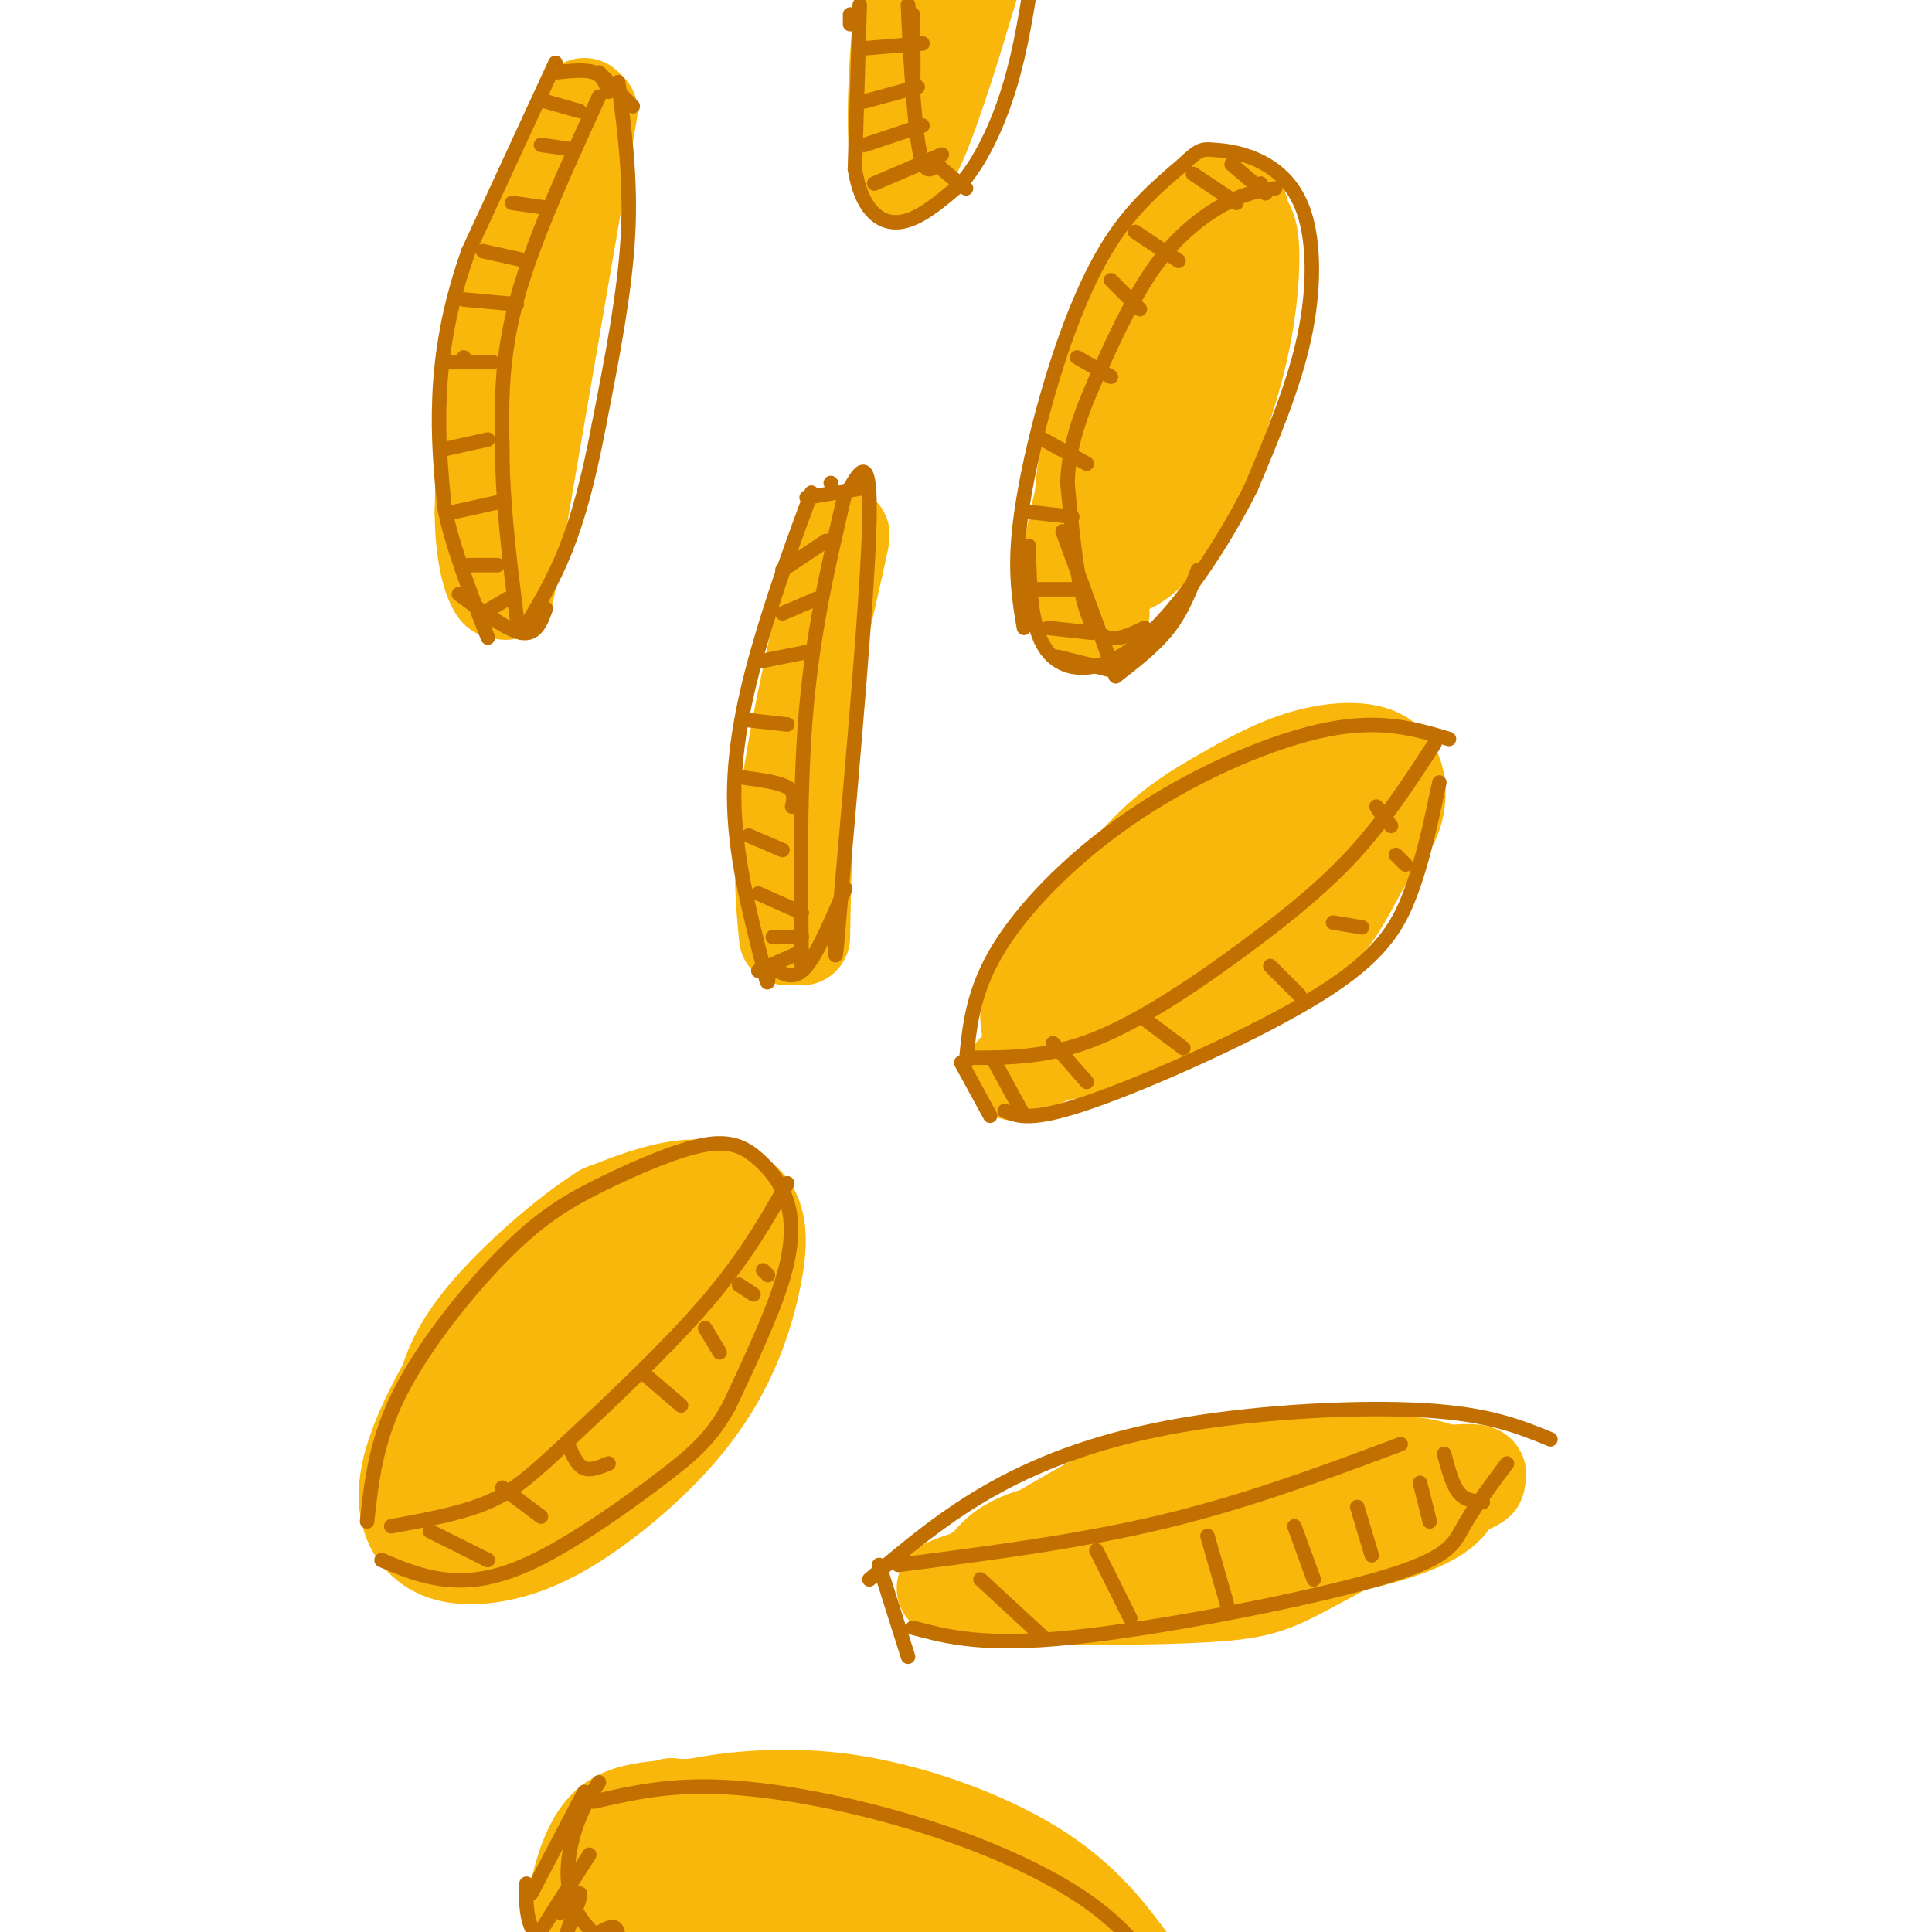 <svg viewBox='0 0 400 400' version='1.1' xmlns='http://www.w3.org/2000/svg' xmlns:xlink='http://www.w3.org/1999/xlink'><g fill='none' stroke='rgb(249,183,11)' stroke-width='20' stroke-linecap='round' stroke-linejoin='round'><path d='M121,22c-6.750,14.000 -13.500,28.000 -17,42c-3.500,14.000 -3.750,28.000 -4,42'/><path d='M100,106c0.044,10.267 2.156,14.933 3,16c0.844,1.067 0.422,-1.467 0,-4'/><path d='M122,23c0.000,0.000 -15.000,87.000 -15,87'/><path d='M107,110c-2.833,16.167 -2.417,13.083 -2,10'/><path d='M247,171c3.884,-3.069 7.769,-6.138 2,-2c-5.769,4.138 -21.191,15.482 -29,25c-7.809,9.518 -8.004,17.211 -6,21c2.004,3.789 6.207,3.675 16,0c9.793,-3.675 25.175,-10.913 34,-16c8.825,-5.087 11.093,-8.025 14,-13c2.907,-4.975 6.454,-11.988 10,-19'/><path d='M288,167c1.362,-4.196 -0.231,-5.185 -8,-3c-7.769,2.185 -21.712,7.543 -32,14c-10.288,6.457 -16.920,14.011 -21,19c-4.080,4.989 -5.608,7.413 -8,10c-2.392,2.587 -5.648,5.336 1,4c6.648,-1.336 23.198,-6.759 35,-15c11.802,-8.241 18.854,-19.302 21,-24c2.146,-4.698 -0.615,-3.034 -4,-2c-3.385,1.034 -7.396,1.438 -14,6c-6.604,4.562 -15.802,13.281 -25,22'/><path d='M233,198c-4.663,4.295 -3.820,4.032 -5,6c-1.180,1.968 -4.384,6.168 2,2c6.384,-4.168 22.354,-16.705 31,-25c8.646,-8.295 9.967,-12.347 8,-15c-1.967,-2.653 -7.222,-3.907 -18,4c-10.778,7.907 -27.079,24.973 -33,31c-5.921,6.027 -1.460,1.013 3,-4'/><path d='M221,197c3.328,-4.541 10.149,-13.893 16,-20c5.851,-6.107 10.734,-8.970 16,-12c5.266,-3.030 10.917,-6.229 17,-8c6.083,-1.771 12.600,-2.116 16,0c3.400,2.116 3.685,6.691 3,10c-0.685,3.309 -2.338,5.352 -5,9c-2.662,3.648 -6.332,8.899 -11,13c-4.668,4.101 -10.334,7.050 -16,10'/><path d='M257,199c-10.500,5.500 -28.750,14.250 -47,23'/><path d='M243,67c0.000,0.000 -1.000,2.000 -1,2'/><path d='M246,53c2.141,-5.800 4.283,-11.600 1,-6c-3.283,5.600 -11.990,22.601 -18,40c-6.010,17.399 -9.321,35.197 -7,38c2.321,2.803 10.276,-9.388 15,-18c4.724,-8.612 6.219,-13.644 9,-20c2.781,-6.356 6.850,-14.038 9,-22c2.150,-7.962 2.380,-16.206 2,-20c-0.380,-3.794 -1.372,-3.137 -3,-3c-1.628,0.137 -3.894,-0.247 -7,3c-3.106,3.247 -7.053,10.123 -11,17'/><path d='M236,62c-4.199,9.032 -9.198,23.113 -11,34c-1.802,10.887 -0.408,18.581 3,21c3.408,2.419 8.831,-0.436 14,-8c5.169,-7.564 10.084,-19.837 13,-30c2.916,-10.163 3.834,-18.215 4,-24c0.166,-5.785 -0.420,-9.301 -3,-10c-2.580,-0.699 -7.156,1.421 -10,3c-2.844,1.579 -3.958,2.617 -8,14c-4.042,11.383 -11.012,33.109 -14,45c-2.988,11.891 -1.994,13.945 -1,16'/><path d='M223,123c0.667,3.333 2.833,3.667 5,4'/><path d='M138,247c-7.660,3.595 -15.320,7.190 -22,12c-6.680,4.810 -12.381,10.834 -18,19c-5.619,8.166 -11.156,18.475 -13,26c-1.844,7.525 0.003,12.265 3,15c2.997,2.735 7.142,3.463 12,3c4.858,-0.463 10.428,-2.118 17,-6c6.572,-3.882 14.146,-9.990 20,-16c5.854,-6.010 9.989,-11.923 13,-18c3.011,-6.077 4.900,-12.320 6,-18c1.100,-5.680 1.412,-10.799 -1,-14c-2.412,-3.201 -7.546,-4.486 -13,-4c-5.454,0.486 -11.227,2.743 -17,5'/><path d='M125,251c-7.540,4.663 -17.890,13.819 -24,21c-6.110,7.181 -7.980,12.387 -9,17c-1.020,4.613 -1.188,8.633 0,11c1.188,2.367 3.733,3.080 7,3c3.267,-0.080 7.255,-0.955 14,-7c6.745,-6.045 16.246,-17.261 21,-24c4.754,-6.739 4.760,-9.001 5,-11c0.240,-1.999 0.712,-3.735 -2,-3c-2.712,0.735 -8.608,3.942 -14,9c-5.392,5.058 -10.279,11.966 -14,19c-3.721,7.034 -6.276,14.195 -6,17c0.276,2.805 3.382,1.255 6,0c2.618,-1.255 4.748,-2.216 9,-7c4.252,-4.784 10.626,-13.392 17,-22'/><path d='M135,274c4.247,-6.105 6.365,-10.368 4,-11c-2.365,-0.632 -9.214,2.368 -14,5c-4.786,2.632 -7.510,4.895 -11,10c-3.490,5.105 -7.745,13.053 -12,21'/><path d='M218,326c-6.400,1.618 -12.800,3.236 -6,4c6.800,0.764 26.801,0.675 38,0c11.199,-0.675 13.598,-1.935 23,-7c9.402,-5.065 25.809,-13.935 31,-16c5.191,-2.065 -0.833,2.675 -18,5c-17.167,2.325 -45.476,2.236 -61,4c-15.524,1.764 -18.262,5.382 -21,9'/><path d='M204,325c-3.350,1.549 -1.226,0.922 -2,2c-0.774,1.078 -4.446,3.862 5,1c9.446,-2.862 32.012,-11.369 57,-17c24.988,-5.631 52.399,-8.386 38,-4c-14.399,4.386 -70.607,15.912 -93,20c-22.393,4.088 -10.969,0.740 -6,-1c4.969,-1.740 3.485,-1.870 2,-2'/><path d='M205,324c4.587,-2.935 15.054,-9.272 22,-13c6.946,-3.728 10.369,-4.847 21,-6c10.631,-1.153 28.468,-2.340 39,-2c10.532,0.340 13.759,2.207 14,5c0.241,2.793 -2.502,6.512 -15,10c-12.498,3.488 -34.749,6.744 -57,10'/><path d='M163,194c-0.839,-8.536 -1.679,-17.071 1,-34c2.679,-16.929 8.875,-42.250 10,-48c1.125,-5.750 -2.821,8.071 -5,25c-2.179,16.929 -2.589,36.964 -3,57'/><path d='M139,374c30.518,11.101 61.036,22.202 75,28c13.964,5.798 11.375,6.292 10,9c-1.375,2.708 -1.536,7.631 -3,9c-1.464,1.369 -4.232,-0.815 -7,-3'/><path d='M150,374c-6.202,0.077 -12.405,0.155 -17,1c-4.595,0.845 -7.583,2.458 -10,7c-2.417,4.542 -4.262,12.012 -4,18c0.262,5.988 2.631,10.494 5,15'/><path d='M125,390c1.726,-3.263 3.451,-6.526 5,-9c1.549,-2.474 2.920,-4.158 10,-6c7.080,-1.842 19.868,-3.842 34,-2c14.132,1.842 29.609,7.526 40,14c10.391,6.474 15.695,13.737 21,21'/><path d='M133,394c-1.138,0.955 -2.276,1.909 -3,1c-0.724,-0.909 -1.036,-3.683 14,-4c15.036,-0.317 45.418,1.821 52,2c6.582,0.179 -10.638,-1.602 -25,-1c-14.362,0.602 -25.867,3.585 -24,4c1.867,0.415 17.105,-1.739 27,-2c9.895,-0.261 14.448,1.369 19,3'/><path d='M191,26c-2.064,5.892 -4.128,11.785 -5,7c-0.872,-4.785 -0.551,-20.246 1,-31c1.551,-10.754 4.333,-16.800 4,-9c-0.333,7.800 -3.782,29.446 -4,37c-0.218,7.554 2.795,1.015 6,-8c3.205,-9.015 6.603,-20.508 10,-32'/><path d='M203,-10c1.667,-5.333 0.833,-2.667 0,0'/></g>
<g fill='none' stroke='rgb(194,111,1)' stroke-width='3' stroke-linecap='round' stroke-linejoin='round'><path d='M115,13c0.000,0.000 -18.000,39.000 -18,39'/><path d='M97,52c-4.178,11.711 -5.622,21.489 -6,30c-0.378,8.511 0.311,15.756 1,23'/><path d='M92,105c1.667,8.333 5.333,17.667 9,27'/><path d='M124,20c-6.833,14.917 -13.667,29.833 -17,42c-3.333,12.167 -3.167,21.583 -3,31'/><path d='M104,93c0.000,11.000 1.500,23.000 3,35'/><path d='M96,62c0.000,0.000 11.000,1.000 11,1'/><path d='M100,52c0.000,0.000 9.000,2.000 9,2'/><path d='M106,42c0.000,0.000 7.000,1.000 7,1'/><path d='M112,30c0.000,0.000 7.000,1.000 7,1'/><path d='M113,21c0.000,0.000 7.000,2.000 7,2'/><path d='M92,93c0.000,0.000 9.000,-2.000 9,-2'/><path d='M94,106c0.000,0.000 9.000,-2.000 9,-2'/><path d='M97,117c0.000,0.000 6.000,0.000 6,0'/><path d='M100,127c0.000,0.000 5.000,-3.000 5,-3'/><path d='M96,74c0.000,0.000 0.100,0.100 0.1,0.1'/><path d='M92,75c0.000,0.000 10.000,0.000 10,0'/><path d='M95,123c5.000,3.750 10.000,7.500 13,8c3.000,0.500 4.000,-2.250 5,-5'/><path d='M115,15c3.083,-0.333 6.167,-0.667 8,0c1.833,0.667 2.417,2.333 3,4'/><path d='M124,15c0.000,0.000 7.000,7.000 7,7'/><path d='M128,17c1.333,10.083 2.667,20.167 2,32c-0.667,11.833 -3.333,25.417 -6,39'/><path d='M124,88c-2.089,11.089 -4.311,19.311 -7,26c-2.689,6.689 -5.844,11.844 -9,17'/><path d='M176,3c0.000,0.000 0.000,2.000 0,2'/><path d='M178,1c0.000,0.000 -1.000,34.000 -1,34'/><path d='M177,35c1.267,8.089 4.933,11.311 9,11c4.067,-0.311 8.533,-4.156 13,-8'/><path d='M199,38c4.022,-4.578 7.578,-12.022 10,-20c2.422,-7.978 3.711,-16.489 5,-25'/><path d='M189,3c0.083,7.167 0.167,14.333 0,14c-0.167,-0.333 -0.583,-8.167 -1,-16'/><path d='M188,1c0.111,3.511 0.889,20.289 2,28c1.111,7.711 2.556,6.356 4,5'/><path d='M194,34c1.667,1.667 3.833,3.333 6,5'/><path d='M179,10c0.000,0.000 12.000,-1.000 12,-1'/><path d='M179,21c0.000,0.000 11.000,-3.000 11,-3'/><path d='M179,30c0.000,0.000 12.000,-4.000 12,-4'/><path d='M181,38c0.000,0.000 14.000,-6.000 14,-6'/><path d='M212,130c-0.946,-5.571 -1.893,-11.143 -1,-20c0.893,-8.857 3.625,-21.000 7,-32c3.375,-11.000 7.393,-20.857 12,-28c4.607,-7.143 9.804,-11.571 15,-16'/><path d='M245,34c3.286,-3.182 4.002,-3.137 6,-3c1.998,0.137 5.278,0.367 9,2c3.722,1.633 7.887,4.671 10,11c2.113,6.329 2.175,15.951 0,26c-2.175,10.049 -6.588,20.524 -11,31'/><path d='M259,101c-5.821,11.655 -14.875,25.292 -23,32c-8.125,6.708 -15.321,6.488 -19,2c-3.679,-4.488 -3.839,-13.244 -4,-22'/><path d='M237,130c-4.167,2.000 -8.333,4.000 -11,-1c-2.667,-5.000 -3.833,-17.000 -5,-29'/><path d='M221,100c0.276,-8.770 3.466,-16.196 7,-24c3.534,-7.804 7.413,-15.986 12,-22c4.587,-6.014 9.882,-9.861 14,-12c4.118,-2.139 7.059,-2.569 10,-3'/><path d='M247,36c0.000,0.000 9.000,6.000 9,6'/><path d='M255,34c0.000,0.000 7.000,6.000 7,6'/><path d='M261,38c0.000,0.000 1.000,2.000 1,2'/><path d='M220,110c0.000,0.000 11.000,30.000 11,30'/><path d='M219,136c0.000,0.000 12.000,3.000 12,3'/><path d='M231,140c4.083,-3.167 8.167,-6.333 11,-10c2.833,-3.667 4.417,-7.833 6,-12'/><path d='M235,48c0.000,0.000 9.000,6.000 9,6'/><path d='M230,58c0.000,0.000 6.000,6.000 6,6'/><path d='M223,74c0.000,0.000 7.000,4.000 7,4'/><path d='M216,91c0.000,0.000 9.000,5.000 9,5'/><path d='M213,106c0.000,0.000 9.000,1.000 9,1'/><path d='M213,122c0.000,0.000 10.000,0.000 10,0'/><path d='M217,130c0.000,0.000 9.000,1.000 9,1'/><path d='M222,138c0.000,0.000 4.000,0.000 4,0'/><path d='M168,102c-3.422,9.244 -6.844,18.489 -10,29c-3.156,10.511 -6.044,22.289 -6,34c0.044,11.711 3.022,23.356 6,35'/><path d='M158,200c1.167,5.833 1.083,2.917 1,0'/><path d='M157,137c0.000,0.000 10.000,-2.000 10,-2'/><path d='M162,127c0.000,0.000 7.000,-3.000 7,-3'/><path d='M162,118c0.000,0.000 9.000,-6.000 9,-6'/><path d='M172,100c0.000,0.000 0.100,0.100 0.1,0.1'/><path d='M167,103c0.000,0.000 12.000,-2.000 12,-2'/><path d='M176,101c2.167,-3.667 4.333,-7.333 4,7c-0.333,14.333 -3.167,46.667 -6,79'/><path d='M174,187c-1.167,14.500 -1.083,11.250 -1,8'/><path d='M175,102c-3.250,13.833 -6.500,27.667 -8,44c-1.500,16.333 -1.250,35.167 -1,54'/><path d='M157,201c0.000,0.000 9.000,-4.000 9,-4'/><path d='M154,149c0.000,0.000 9.000,1.000 9,1'/><path d='M154,161c3.667,0.500 7.333,1.000 9,2c1.667,1.000 1.333,2.500 1,4'/><path d='M155,173c0.000,0.000 7.000,3.000 7,3'/><path d='M157,185c0.000,0.000 9.000,4.000 9,4'/><path d='M160,194c0.000,0.000 6.000,0.000 6,0'/><path d='M161,201c1.833,0.917 3.667,1.833 6,-1c2.333,-2.833 5.167,-9.417 8,-16'/><path d='M200,220c0.690,-7.494 1.381,-14.988 7,-24c5.619,-9.012 16.167,-19.542 29,-28c12.833,-8.458 27.952,-14.845 39,-17c11.048,-2.155 18.024,-0.077 25,2'/><path d='M201,219c8.071,-0.006 16.143,-0.012 26,-4c9.857,-3.988 21.500,-11.958 31,-19c9.500,-7.042 16.857,-13.155 23,-20c6.143,-6.845 11.071,-14.423 16,-22'/><path d='M199,220c0.000,0.000 6.000,11.000 6,11'/><path d='M208,230c2.821,1.155 5.643,2.310 18,-2c12.357,-4.310 34.250,-14.083 47,-22c12.750,-7.917 16.357,-13.976 19,-21c2.643,-7.024 4.321,-15.012 6,-23'/><path d='M206,220c0.000,0.000 6.000,11.000 6,11'/><path d='M218,216c0.000,0.000 7.000,8.000 7,8'/><path d='M237,211c0.000,0.000 8.000,6.000 8,6'/><path d='M263,200c0.000,0.000 6.000,6.000 6,6'/><path d='M276,191c0.000,0.000 6.000,1.000 6,1'/><path d='M289,177c0.000,0.000 2.000,2.000 2,2'/><path d='M287,170c-1.083,-1.583 -2.167,-3.167 -2,-3c0.167,0.167 1.583,2.083 3,4'/><path d='M76,315c0.924,-8.484 1.848,-16.968 7,-27c5.152,-10.032 14.533,-21.611 22,-29c7.467,-7.389 13.021,-10.588 20,-14c6.979,-3.412 15.384,-7.036 21,-8c5.616,-0.964 8.443,0.731 11,3c2.557,2.269 4.842,5.111 6,9c1.158,3.889 1.188,8.825 -1,16c-2.188,7.175 -6.594,16.587 -11,26'/><path d='M151,291c-3.558,6.466 -6.954,9.630 -14,15c-7.046,5.370 -17.743,12.946 -26,17c-8.257,4.054 -14.073,4.587 -19,4c-4.927,-0.587 -8.963,-2.293 -13,-4'/><path d='M81,316c7.262,-1.327 14.524,-2.655 20,-5c5.476,-2.345 9.167,-5.708 17,-13c7.833,-7.292 19.810,-18.512 28,-28c8.190,-9.488 12.595,-17.244 17,-25'/><path d='M89,317c0.000,0.000 12.000,6.000 12,6'/><path d='M104,308c0.000,0.000 8.000,6.000 8,6'/><path d='M118,300c0.833,1.750 1.667,3.500 3,4c1.333,0.500 3.167,-0.250 5,-1'/><path d='M134,285c0.000,0.000 7.000,6.000 7,6'/><path d='M146,275c0.000,0.000 3.000,5.000 3,5'/><path d='M153,266c0.000,0.000 3.000,2.000 3,2'/><path d='M158,263c0.000,0.000 1.000,1.000 1,1'/><path d='M124,369c-1.800,2.733 -3.600,5.467 -5,10c-1.400,4.533 -2.400,10.867 0,16c2.400,5.133 8.200,9.067 14,13'/><path d='M121,371c0.000,0.000 -11.000,21.000 -11,21'/><path d='M109,390c-0.083,3.083 -0.167,6.167 1,9c1.167,2.833 3.583,5.417 6,8'/><path d='M123,373c7.744,-1.792 15.488,-3.583 27,-3c11.512,0.583 26.792,3.542 41,8c14.208,4.458 27.345,10.417 36,17c8.655,6.583 12.827,13.792 17,21'/><path d='M122,384c-5.167,8.083 -10.333,16.167 -12,19c-1.667,2.833 0.167,0.417 2,-2'/><path d='M116,396c2.339,-2.744 4.679,-5.488 4,-3c-0.679,2.488 -4.375,10.208 -3,11c1.375,0.792 7.821,-5.345 10,-5c2.179,0.345 0.089,7.173 -2,14'/><path d='M180,327c7.911,-6.685 15.821,-13.369 26,-19c10.179,-5.631 22.625,-10.208 39,-13c16.375,-2.792 36.679,-3.798 50,-3c13.321,0.798 19.661,3.399 26,6'/><path d='M182,324c0.000,0.000 6.000,19.000 6,19'/><path d='M189,337c7.304,1.952 14.607,3.905 33,2c18.393,-1.905 47.875,-7.667 63,-12c15.125,-4.333 15.893,-7.238 18,-11c2.107,-3.762 5.554,-8.381 9,-13'/><path d='M186,324c18.833,-2.417 37.667,-4.833 55,-9c17.333,-4.167 33.167,-10.083 49,-16'/><path d='M203,327c0.000,0.000 13.000,12.000 13,12'/><path d='M227,321c0.000,0.000 7.000,14.000 7,14'/><path d='M250,318c0.000,0.000 4.000,14.000 4,14'/><path d='M268,316c0.000,0.000 4.000,11.000 4,11'/><path d='M281,312c0.000,0.000 3.000,10.000 3,10'/><path d='M294,307c0.000,0.000 2.000,8.000 2,8'/><path d='M299,301c0.833,3.167 1.667,6.333 3,8c1.333,1.667 3.167,1.833 5,2'/></g>
</svg>